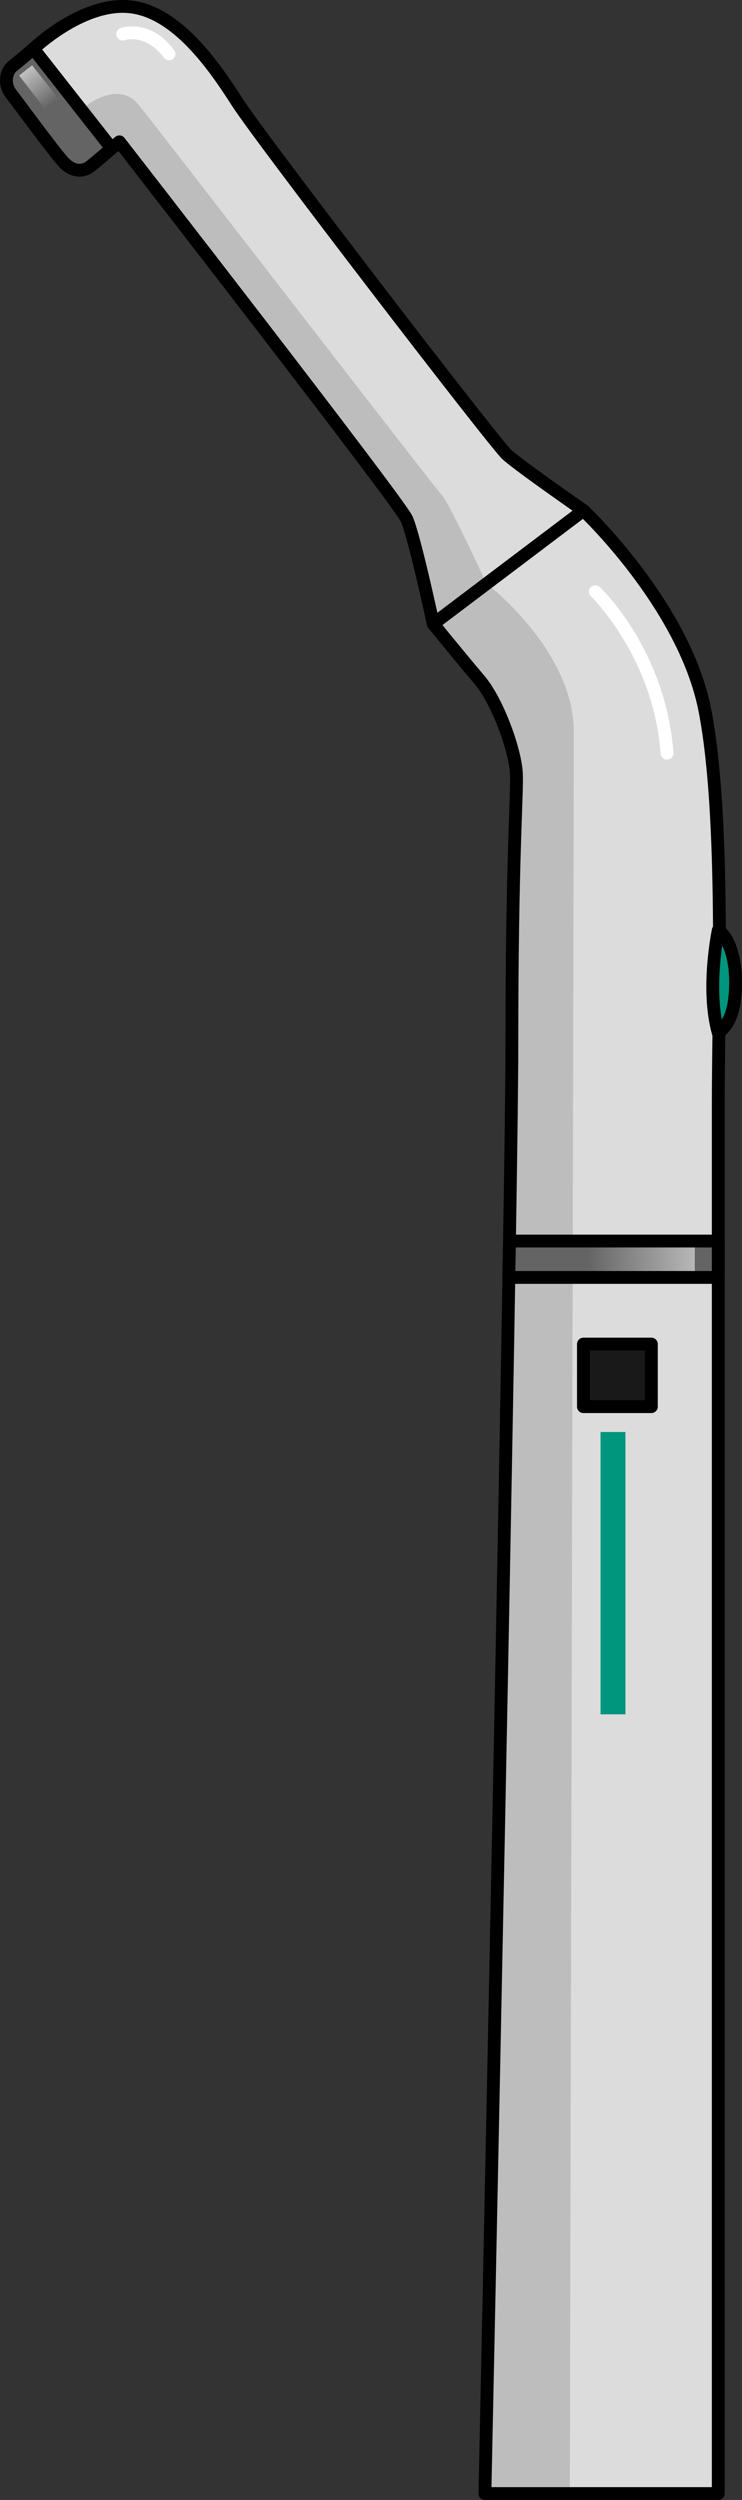 <?xml version="1.0" encoding="utf-8"?>
<!-- Generator: Adobe Illustrator 16.0.0, SVG Export Plug-In . SVG Version: 6.00 Build 0)  -->
<!DOCTYPE svg PUBLIC "-//W3C//DTD SVG 1.1//EN" "http://www.w3.org/Graphics/SVG/1.1/DTD/svg11.dtd">
<svg version="1.1" id="Layer_1" xmlns="http://www.w3.org/2000/svg" xmlns:xlink="http://www.w3.org/1999/xlink" x="0px" y="0px"
	 width="115.711px" height="389.571px" viewBox="0 0 115.711 389.571" enable-background="new 0 0 115.711 389.571"
	 xml:space="preserve">
<rect x="0" y="0" width="115.711" height="389.571" fill="#333333" stroke="none"/>
<g>
	<g>
		<path fill="#DCDCDC" d="M67.563,97.233c0,0-2.936-13.704-4.16-16.396c-1.223-2.691-44.783-58.737-44.783-58.737l-1.213,1.024
			L5.209,7.601c0,0,7.484-7.207,14.877-6.56c7.393,0.646,13.307,9.239,16.91,14.877c3.604,5.637,40.08,53.115,42.021,54.895
			s11.967,8.732,11.967,8.732s15.687,14.717,18.921,31.051s2.104,46.898,2.104,61.291c0,14.394,0,216.685,0,216.685H75.62
			c0,0,4.205-197.277,4.205-226.063s0.836-38.39,0.706-41.916c-0.131-3.526-2.873-11.232-5.746-14.627S67.563,97.233,67.563,97.233z
			"/>
		<path fill="#FFFFFF" d="M104.021,118.371c-0.519,0-0.957-0.4-0.996-0.926c-1.123-15.072-10.777-24.434-10.875-24.526
			c-0.4-0.381-0.416-1.014-0.035-1.413s1.013-0.416,1.412-0.037c0.421,0.399,10.311,9.958,11.492,25.828
			c0.041,0.551-0.372,1.03-0.923,1.071C104.071,118.37,104.047,118.371,104.021,118.371z"/>
		<path fill="#FFFFFF" d="M26.358,9.405c-0.308,0-0.609-0.141-0.806-0.406c-2.787-3.778-5.969-2.776-6.104-2.731
			c-0.521,0.175-1.088-0.106-1.266-0.625s0.094-1.083,0.611-1.265c0.189-0.065,4.674-1.569,8.367,3.434
			c0.328,0.444,0.233,1.07-0.211,1.398C26.772,9.342,26.564,9.405,26.358,9.405z"/>
		<path fill="#BDBDBD" d="M75.875,90.955c0,0-5.9-12.705-6.901-13.705S23.697,18.805,21.518,16.215
			c-3.367-3.999-8.873,0.848-8.874,0.849l4.763,6.062l1.213-1.024c0,0,43.561,56.046,44.783,58.737
			c1.225,2.691,4.16,16.396,4.16,16.396s4.35,5.337,7.223,8.731s5.615,11.101,5.746,14.627c0.13,3.526-0.706,13.13-0.706,41.916
			S75.62,388.571,75.62,388.571h13.235c0,0,0.629-261.631,0.629-274.47S75.875,90.955,75.875,90.955z"/>
		<path fill="none" stroke="#000000" stroke-width="2" stroke-linecap="round" stroke-linejoin="round" stroke-miterlimit="10" d="
			M67.563,97.233c0,0-2.936-13.704-4.16-16.396c-1.223-2.691-44.783-58.737-44.783-58.737l-1.213,1.024L5.209,7.601
			c0,0,7.484-7.207,14.877-6.56c7.393,0.646,13.307,9.239,16.91,14.877c3.604,5.637,40.08,53.115,42.021,54.895
			s11.967,8.732,11.967,8.732s15.687,14.717,18.921,31.051s2.104,46.898,2.104,61.291c0,14.394,0,216.685,0,216.685H75.62
			c0,0,4.205-197.277,4.205-226.063s0.836-38.39,0.706-41.916c-0.131-3.526-2.873-11.232-5.746-14.627S67.563,97.233,67.563,97.233z
			"/>
		<path fill="#646464" d="M112.008,193.391H79.465c-0.043,1.848-0.088,3.742-0.135,5.673h32.678
			C112.008,197.101,112.008,195.203,112.008,193.391z"/>
		<linearGradient id="SVGID_1_" gradientUnits="userSpaceOnUse" x1="122.691" y1="196.227" x2="91.606" y2="196.227">
			<stop  offset="0" style="stop-color:#FFFFFF"/>
			<stop  offset="1" style="stop-color:#FFFFFF;stop-opacity:0"/>
		</linearGradient>
		<rect x="91.689" y="193.391" fill="url(#SVGID_1_)" width="16.654" height="5.673"/>
		<path fill="none" stroke="#000000" stroke-width="2" stroke-linecap="round" stroke-linejoin="round" stroke-miterlimit="10" d="
			M112.008,193.391H79.465c-0.043,1.848-0.088,3.742-0.135,5.673h32.678C112.008,197.101,112.008,195.203,112.008,193.391z"/>
		
			<line fill="none" stroke="#000000" stroke-width="2" stroke-linecap="round" stroke-linejoin="round" stroke-miterlimit="10" x1="67.563" y1="97.233" x2="90.983" y2="79.545"/>
		<path fill="#646464" d="M5.209,7.601l12.197,15.524c0,0-2.585,2.246-3.421,2.872c-0.835,0.627-2.507,1.044-4.179-0.836
			S2.64,15.776,1.716,14.598C0.529,13.085,0.953,11.081,2,10.273C3.045,9.468,5.209,7.601,5.209,7.601z"/>
		<path fill="none" stroke="#000000" stroke-width="2" stroke-linecap="round" stroke-linejoin="round" stroke-miterlimit="10" d="
			M5.209,7.601l12.197,15.524c0,0-2.585,2.246-3.421,2.872c-0.835,0.627-2.507,1.044-4.179-0.836S2.64,15.776,1.716,14.598
			C0.529,13.085,0.953,11.081,2,10.273C3.045,9.468,5.209,7.601,5.209,7.601z"/>
		<path fill="#00957D" d="M112.008,144.969c0,0-1.929,9.153,0,15.98c2.082-1.551,2.703-4.346,2.703-7.99
			C114.711,149.313,113.648,146.054,112.008,144.969z"/>
		<path fill="none" stroke="#000000" stroke-width="2" stroke-linecap="round" stroke-linejoin="round" stroke-miterlimit="10" d="
			M112.008,144.969c0,0-1.929,9.153,0,15.98c2.082-1.551,2.703-4.346,2.703-7.99C114.711,149.313,113.648,146.054,112.008,144.969z"
			/>
		<linearGradient id="SVGID_2_" gradientUnits="userSpaceOnUse" x1="1.352" y1="7.375" x2="8.094" y2="16.25">
			<stop  offset="0" style="stop-color:#FFFFFF"/>
			<stop  offset="1" style="stop-color:#FFFFFF;stop-opacity:0"/>
		</linearGradient>
		<polygon fill="url(#SVGID_2_)" points="2.98,11.779 7.91,18.147 10.061,16.578 5.008,10.17 		"/>
	</g>
	<rect x="90.983" y="209.449" fill="#191919" width="10.595" height="9.747"/>
	
		<rect x="90.983" y="209.449" fill="none" stroke="#000000" stroke-width="2" stroke-linecap="round" stroke-linejoin="round" stroke-miterlimit="10" width="10.595" height="9.747"/>
	<rect x="93.652" y="223.148" fill="#00957D" width="3.881" height="43.994"/>
</g>
</svg>
